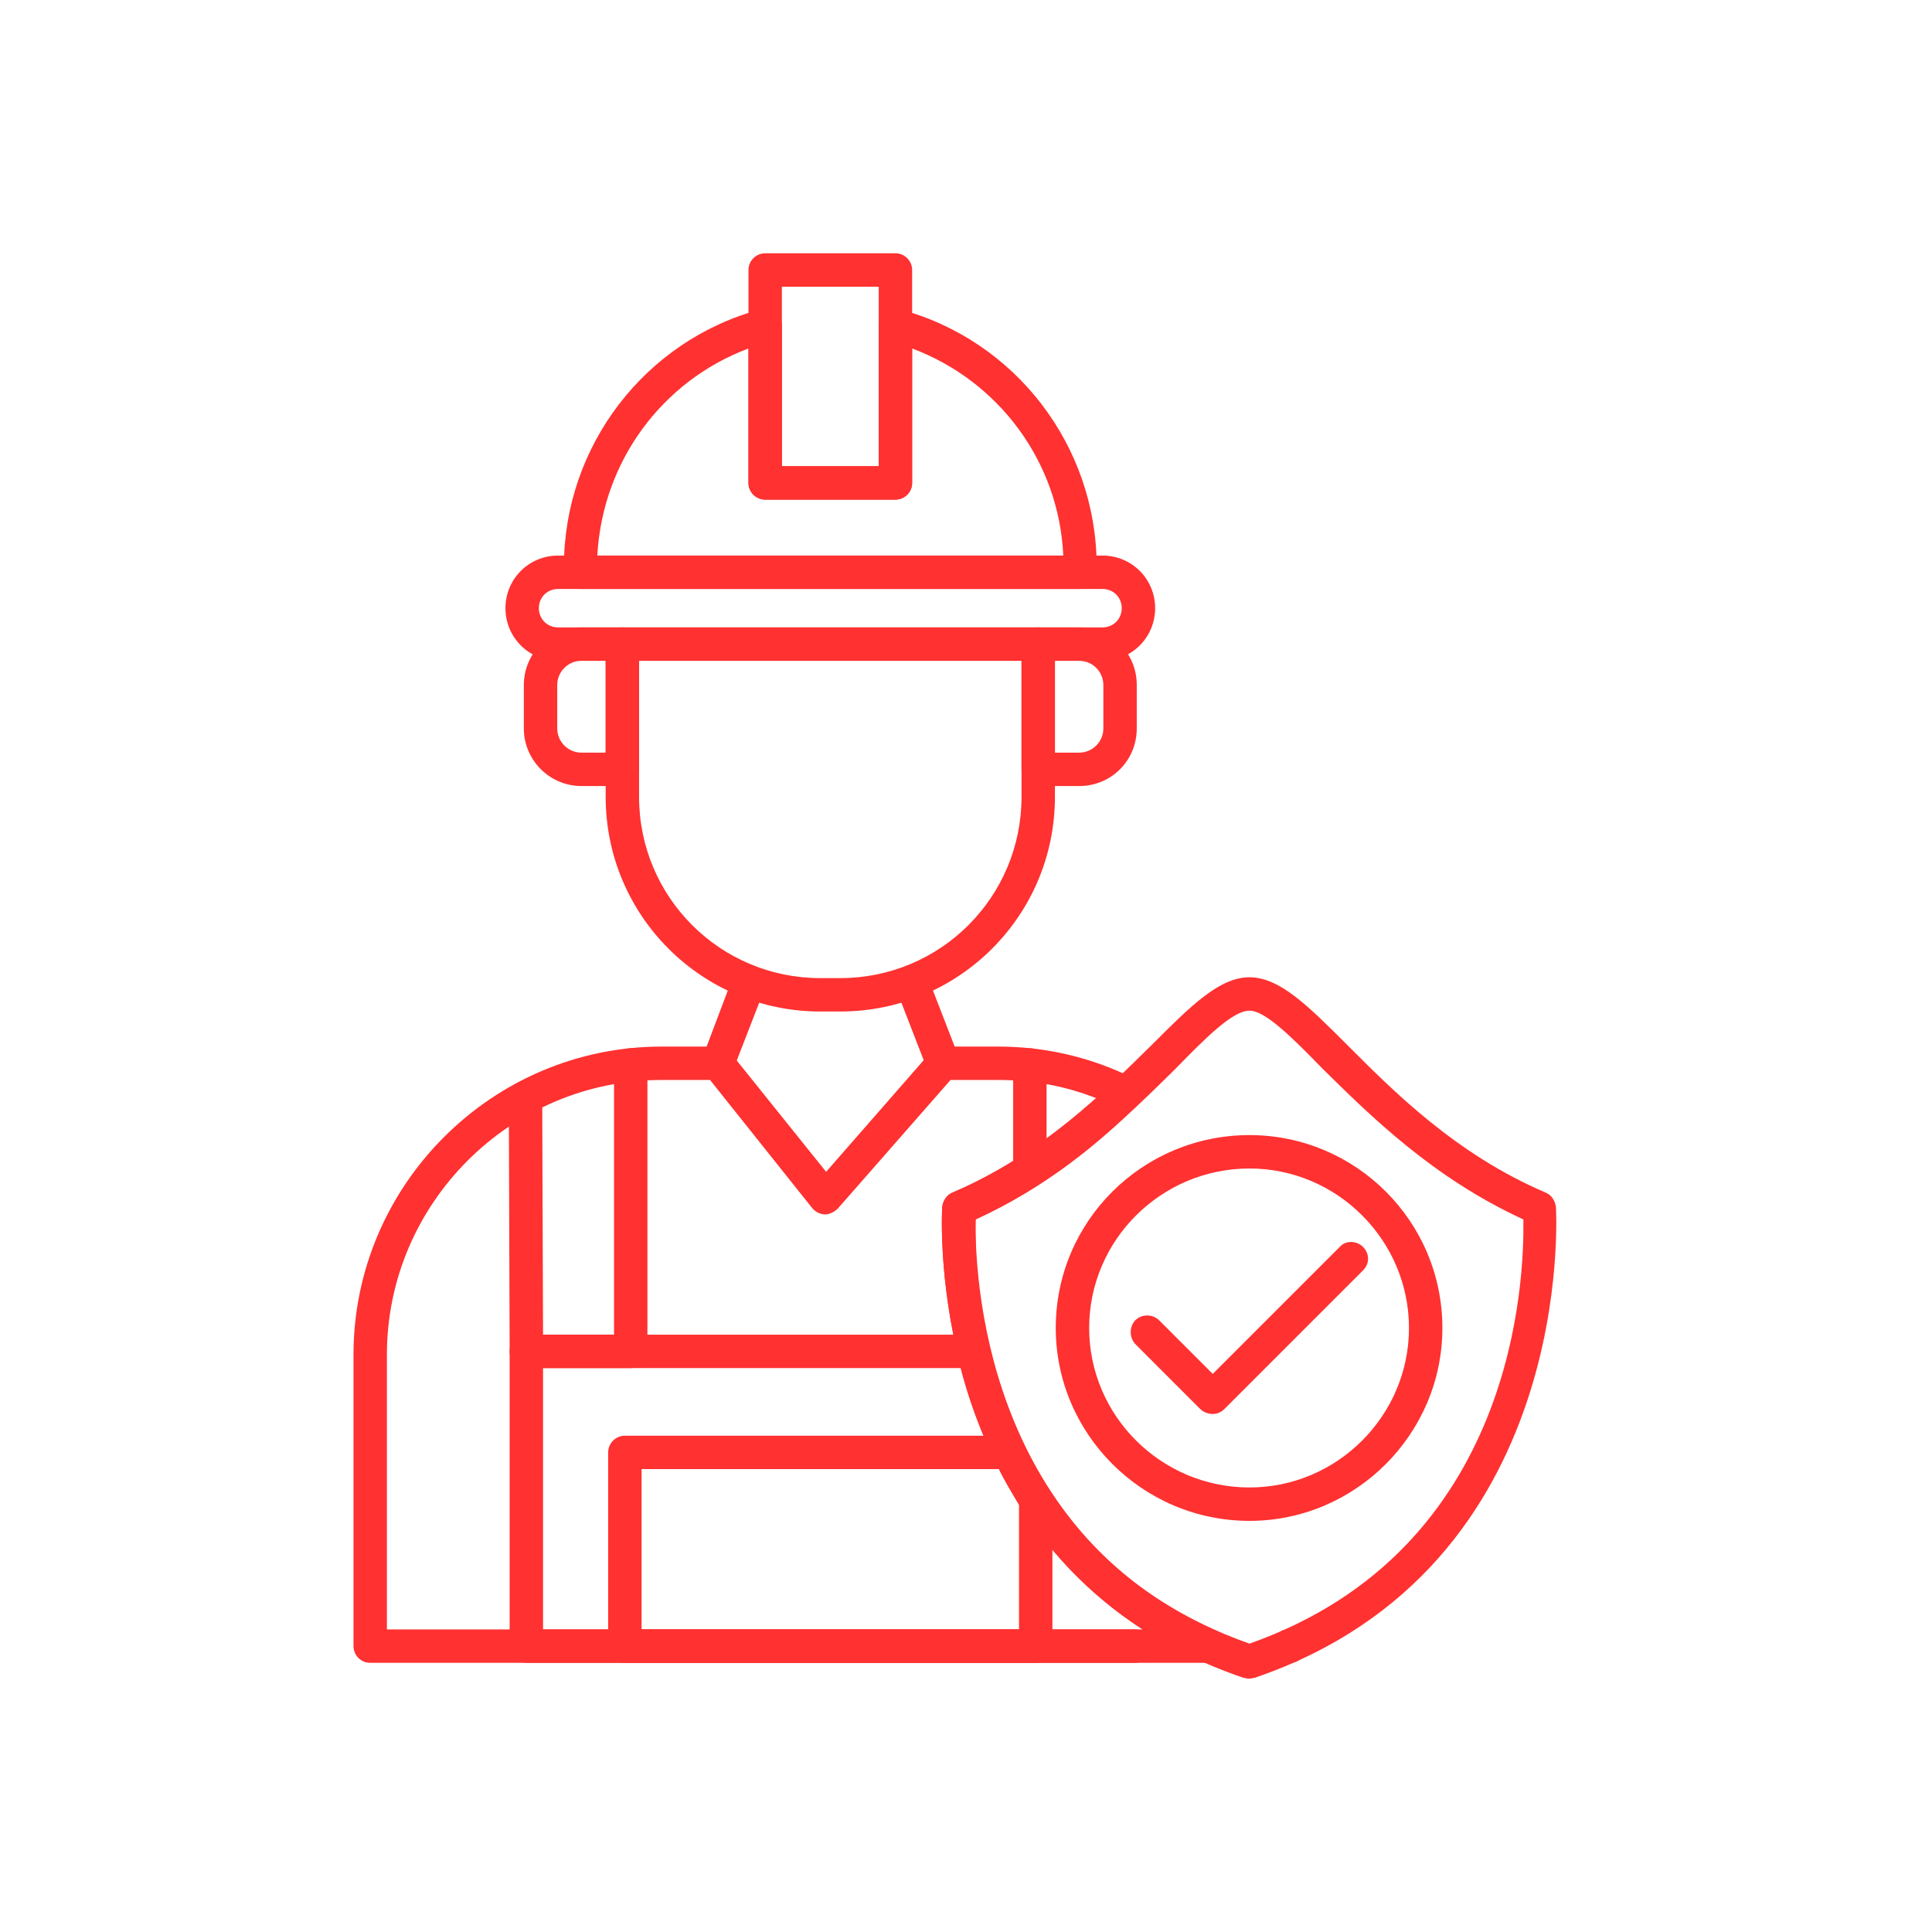 <svg xmlns="http://www.w3.org/2000/svg" xmlns:xlink="http://www.w3.org/1999/xlink" width="1080" zoomAndPan="magnify" viewBox="0 0 810 810" height="1080" preserveAspectRatio="xMidYMid meet" version="1.0"><defs><clipPath id="640d62fb89"><path d="M 394 409 L 653 409 L 653 703.941 L 394 703.941 Z M 394 409 " clip-rule="nonzero"/></clipPath><clipPath id="77777bcd0f"><path d="M 313 106.191 L 383 106.191 L 383 210 L 313 210 Z M 313 106.191 " clip-rule="nonzero"/></clipPath></defs><rect x="-81" width="972" fill="#ffffff" y="-81" height="972" fill-opacity="1"/><rect x="-81" width="972" fill="#ffffff" y="-81" height="972" fill-opacity="1"/><g clip-path="url(#640d62fb89)"><path fill="#ff3131" d="M 523.852 703.801 C 522.801 703.801 522.102 703.449 521.402 703.449 C 385.566 657.238 395.02 507.398 395.02 506 C 395.367 503.547 396.77 501.098 399.219 500.047 C 437.031 483.941 463.285 457.336 482.891 438.078 C 499.348 421.625 511.25 409.723 523.852 409.723 C 536.457 409.723 548.359 421.625 564.812 438.078 C 584.07 457.336 610.324 483.941 648.137 500.047 C 650.586 501.098 651.988 503.547 652.336 506 C 652.336 507.398 661.789 657.238 525.953 703.449 C 525.254 703.449 524.555 703.801 523.852 703.801 Z M 409.023 511.25 C 408.32 535.055 411.121 649.535 523.852 689.098 C 636.234 649.535 639.035 535.055 638.684 511.25 C 600.523 493.746 574.266 467.488 554.66 448.234 C 541.707 434.93 530.504 423.727 523.852 423.727 C 516.852 423.727 505.648 434.93 492.695 448.234 C 473.09 467.488 446.832 493.746 409.023 511.25 Z M 409.023 511.25 " fill-opacity="1" fill-rule="evenodd"/></g><path fill="#ff3131" d="M 523.852 637.633 C 479.039 637.633 442.633 601.223 442.633 556.762 C 442.633 511.949 479.039 475.891 523.852 475.891 C 568.316 475.891 604.723 511.949 604.723 556.762 C 604.723 601.223 568.316 637.633 523.852 637.633 Z M 523.852 489.895 C 486.742 489.895 456.637 520 456.637 556.762 C 456.637 593.523 486.742 623.629 523.852 623.629 C 560.613 623.629 590.719 593.523 590.719 556.762 C 590.719 520 560.613 489.895 523.852 489.895 Z M 523.852 489.895 " fill-opacity="1" fill-rule="evenodd"/><path fill="#ff3131" d="M 508.449 592.82 C 506.699 592.82 504.598 592.121 503.195 590.723 L 475.891 563.414 C 473.438 560.613 473.438 556.41 475.891 553.609 C 478.691 550.809 483.242 550.809 486.043 553.609 L 508.449 576.016 L 561.664 522.801 C 564.113 520 568.664 520 571.465 522.801 C 574.266 525.602 574.266 529.805 571.465 532.605 L 513.352 590.723 C 511.949 592.121 510.199 592.82 508.449 592.82 Z M 508.449 592.82 " fill-opacity="1" fill-rule="evenodd"/><path fill="#ff3131" d="M 352.309 424.078 L 343.906 424.078 C 294.191 424.078 253.93 383.816 253.93 334.102 L 253.93 270.035 C 253.93 266.184 257.082 263.035 260.934 263.035 L 435.277 263.035 C 439.129 263.035 442.281 266.184 442.281 270.035 L 442.281 334.102 C 442.281 383.816 402.02 424.078 352.309 424.078 Z M 267.934 277.039 L 267.934 334.102 C 267.934 376.113 301.895 410.074 343.906 410.074 L 352.309 410.074 C 394.316 410.074 428.277 376.113 428.277 334.102 L 428.277 277.039 Z M 267.934 277.039 " fill-opacity="1" fill-rule="evenodd"/><path fill="#ff3131" d="M 452.434 329.551 L 435.277 329.551 C 431.43 329.551 428.277 326.398 428.277 322.551 L 428.277 270.035 C 428.277 266.184 431.43 263.035 435.277 263.035 L 452.434 263.035 C 466.086 263.035 476.59 273.887 476.59 287.191 L 476.59 305.395 C 476.59 318.699 466.086 329.551 452.434 329.551 Z M 442.281 315.547 L 452.434 315.547 C 458.035 315.547 462.586 310.996 462.586 305.395 L 462.586 287.191 C 462.586 281.59 458.035 277.039 452.434 277.039 L 442.281 277.039 Z M 442.281 315.547 " fill-opacity="1" fill-rule="evenodd"/><path fill="#ff3131" d="M 260.934 329.551 L 243.777 329.551 C 230.473 329.551 219.621 318.699 219.621 305.395 L 219.621 287.191 C 219.621 273.887 230.473 263.035 243.777 263.035 L 260.934 263.035 C 264.785 263.035 267.934 266.184 267.934 270.035 L 267.934 322.551 C 267.934 326.398 264.785 329.551 260.934 329.551 Z M 243.777 277.039 C 238.176 277.039 233.625 281.59 233.625 287.191 L 233.625 305.395 C 233.625 310.996 238.176 315.547 243.777 315.547 L 253.93 315.547 L 253.93 277.039 Z M 243.777 277.039 " fill-opacity="1" fill-rule="evenodd"/><path fill="#ff3131" d="M 541.008 697.148 L 540.656 697.148 C 537.508 697.148 534.355 694.699 533.656 691.547 C 532.957 688.398 534.707 684.895 537.855 683.496 C 539.957 682.797 542.758 682.797 544.508 684.195 C 546.609 685.246 548.008 687.695 548.008 689.797 C 548.008 693.648 544.859 697.148 541.008 697.148 Z M 506.699 697.148 L 155.203 697.148 C 151.352 697.148 148.203 694 148.203 690.148 L 148.203 567.965 C 148.203 496.895 206.316 438.781 277.387 438.781 L 300.844 438.781 C 302.945 438.781 305.043 439.832 306.445 441.582 L 346.355 491.293 L 390.117 441.23 C 391.516 439.832 393.27 438.781 395.367 438.781 L 418.477 438.781 C 438.43 438.781 457.684 443.332 475.191 452.082 C 477.289 453.133 478.691 454.883 479.039 457.336 C 479.391 459.438 478.691 461.887 476.941 463.285 C 461.188 478.691 439.129 497.598 409.023 511.25 C 408.672 533.305 412.172 640.434 509.5 683.496 C 512.648 684.895 514.398 688.398 513.699 691.547 C 513 694.699 510.199 697.148 506.699 697.148 Z M 162.207 683.145 L 479.039 683.145 C 387.668 623.98 395.02 507.398 395.02 506 C 395.367 503.547 396.77 501.098 399.219 500.047 C 424.777 489.195 444.383 473.789 459.785 460.484 C 446.48 455.234 432.828 452.785 418.477 452.785 L 398.52 452.785 L 351.258 506.699 C 349.855 508.098 347.754 509.148 346.004 509.148 C 343.906 509.148 341.805 508.098 340.402 506.348 L 297.691 452.785 L 277.387 452.785 C 214.02 452.785 162.207 504.598 162.207 567.965 Z M 162.207 683.145 " fill-opacity="1" fill-rule="evenodd"/><path fill="#ff3131" d="M 300.844 452.785 C 300.145 452.785 299.094 452.785 298.395 452.434 C 294.891 451.035 293.141 446.832 294.543 443.332 L 307.496 409.023 C 308.895 405.52 313.098 403.77 316.598 405.172 C 320.449 406.57 322.199 410.422 320.797 413.922 L 307.496 448.234 C 306.445 451.035 303.645 452.785 300.844 452.785 Z M 300.844 452.785 " fill-opacity="1" fill-rule="evenodd"/><path fill="#ff3131" d="M 395.367 452.785 C 392.566 452.785 389.766 451.035 388.715 448.234 L 375.414 413.922 C 374.363 410.422 376.113 406.57 379.613 405.172 C 383.113 403.77 387.316 405.52 388.715 409.023 L 402.02 443.332 C 403.422 446.832 401.32 451.035 397.82 452.434 C 397.117 452.785 396.07 452.785 395.367 452.785 Z M 395.367 452.785 " fill-opacity="1" fill-rule="evenodd"/><path fill="#ff3131" d="M 462.234 277.039 L 233.977 277.039 C 221.723 277.039 211.918 267.234 211.918 254.98 C 211.918 242.727 221.723 232.926 233.977 232.926 L 462.234 232.926 C 474.488 232.926 484.293 242.727 484.293 254.98 C 484.293 267.234 474.488 277.039 462.234 277.039 Z M 233.977 246.93 C 229.426 246.93 225.922 250.43 225.922 254.98 C 225.922 259.531 229.426 263.035 233.977 263.035 L 462.234 263.035 C 466.789 263.035 470.289 259.531 470.289 254.98 C 470.289 250.43 466.789 246.93 462.234 246.93 Z M 233.977 246.93 " fill-opacity="1" fill-rule="evenodd"/><path fill="#ff3131" d="M 452.785 246.93 L 243.43 246.93 C 239.578 246.93 236.426 243.777 236.426 239.926 L 236.426 237.477 C 236.426 187.062 270.387 142.602 319.047 129.648 C 321.148 128.949 323.25 129.297 325 130.699 C 326.75 132.098 327.801 134.199 327.801 136.301 L 327.801 195.465 L 368.41 195.465 L 368.41 136.301 C 368.41 134.199 369.461 132.098 371.211 130.699 C 372.961 129.297 375.062 128.949 377.164 129.648 C 425.828 142.602 459.785 187.062 459.785 237.477 L 459.785 239.926 C 459.785 243.777 456.637 246.93 452.785 246.93 Z M 250.43 232.926 L 445.781 232.926 C 444.031 193.715 418.824 159.754 382.414 146.102 L 382.414 202.469 C 382.414 206.316 379.266 209.469 375.414 209.469 L 320.797 209.469 C 316.949 209.469 313.797 206.316 313.797 202.469 L 313.797 146.102 C 277.387 159.754 252.531 193.715 250.43 232.926 Z M 250.43 232.926 " fill-opacity="1" fill-rule="evenodd"/><g clip-path="url(#77777bcd0f)"><path fill="#ff3131" d="M 375.414 209.469 L 320.797 209.469 C 316.949 209.469 313.797 206.316 313.797 202.469 L 313.797 113.195 C 313.797 109.344 316.949 106.191 320.797 106.191 L 375.414 106.191 C 379.266 106.191 382.414 109.344 382.414 113.195 L 382.414 202.469 C 382.414 206.316 379.266 209.469 375.414 209.469 Z M 327.801 195.465 L 368.41 195.465 L 368.41 120.195 L 327.801 120.195 Z M 327.801 195.465 " fill-opacity="1" fill-rule="evenodd"/></g><path fill="#ff3131" d="M 475.891 697.148 L 220.672 697.148 C 216.82 697.148 213.672 694 213.672 690.148 L 213.672 566.562 C 213.672 562.715 216.82 559.562 220.672 559.562 L 408.32 559.562 C 411.473 559.562 414.273 562.012 414.973 565.164 C 422.324 595.273 439.129 637.281 479.742 666.691 C 482.891 668.793 483.594 673.344 481.492 676.492 C 479.039 679.645 474.84 680.344 471.688 677.895 C 430.027 647.785 411.121 605.773 402.719 573.566 L 227.672 573.566 L 227.672 683.145 L 475.891 683.145 C 479.742 683.145 482.891 686.297 482.891 690.148 C 482.891 694 479.742 697.148 475.891 697.148 Z M 475.891 697.148 " fill-opacity="1" fill-rule="evenodd"/><path fill="#ff3131" d="M 264.434 573.566 L 220.672 573.566 C 216.82 573.566 213.672 570.414 213.672 566.562 L 213.32 460.137 C 213.32 456.285 216.473 453.133 220.32 453.133 C 224.172 453.133 227.324 456.285 227.324 460.137 L 227.672 559.562 L 257.434 559.562 L 257.434 446.48 C 257.434 442.633 260.582 439.48 264.434 439.48 C 268.285 439.48 271.434 442.633 271.434 446.48 L 271.434 566.562 C 271.434 570.414 268.285 573.566 264.434 573.566 Z M 264.434 573.566 " fill-opacity="1" fill-rule="evenodd"/><path fill="#ff3131" d="M 431.777 497.598 C 427.926 497.598 424.777 494.445 424.777 490.594 L 424.777 446.48 C 424.777 442.633 427.926 439.48 431.777 439.48 C 435.629 439.48 438.781 442.633 438.781 446.48 L 438.781 490.594 C 438.781 494.445 435.629 497.598 431.777 497.598 Z M 431.777 497.598 " fill-opacity="1" fill-rule="evenodd"/><path fill="#ff3131" d="M 434.23 697.148 L 261.984 697.148 C 258.133 697.148 254.98 694 254.98 690.148 L 254.98 608.926 C 254.98 605.074 258.133 601.922 261.984 601.922 L 423.027 601.922 C 425.828 601.922 428.277 603.324 429.328 605.773 C 432.477 612.426 436.328 619.078 440.18 625.031 C 440.879 626.082 441.23 627.48 441.23 628.883 L 441.23 690.148 C 441.23 694 438.078 697.148 434.23 697.148 Z M 268.984 683.145 L 427.227 683.145 L 427.227 630.98 C 424.426 626.082 421.277 621.18 418.824 615.926 L 268.984 615.926 Z M 268.984 683.145 " fill-opacity="1" fill-rule="evenodd"/></svg>
